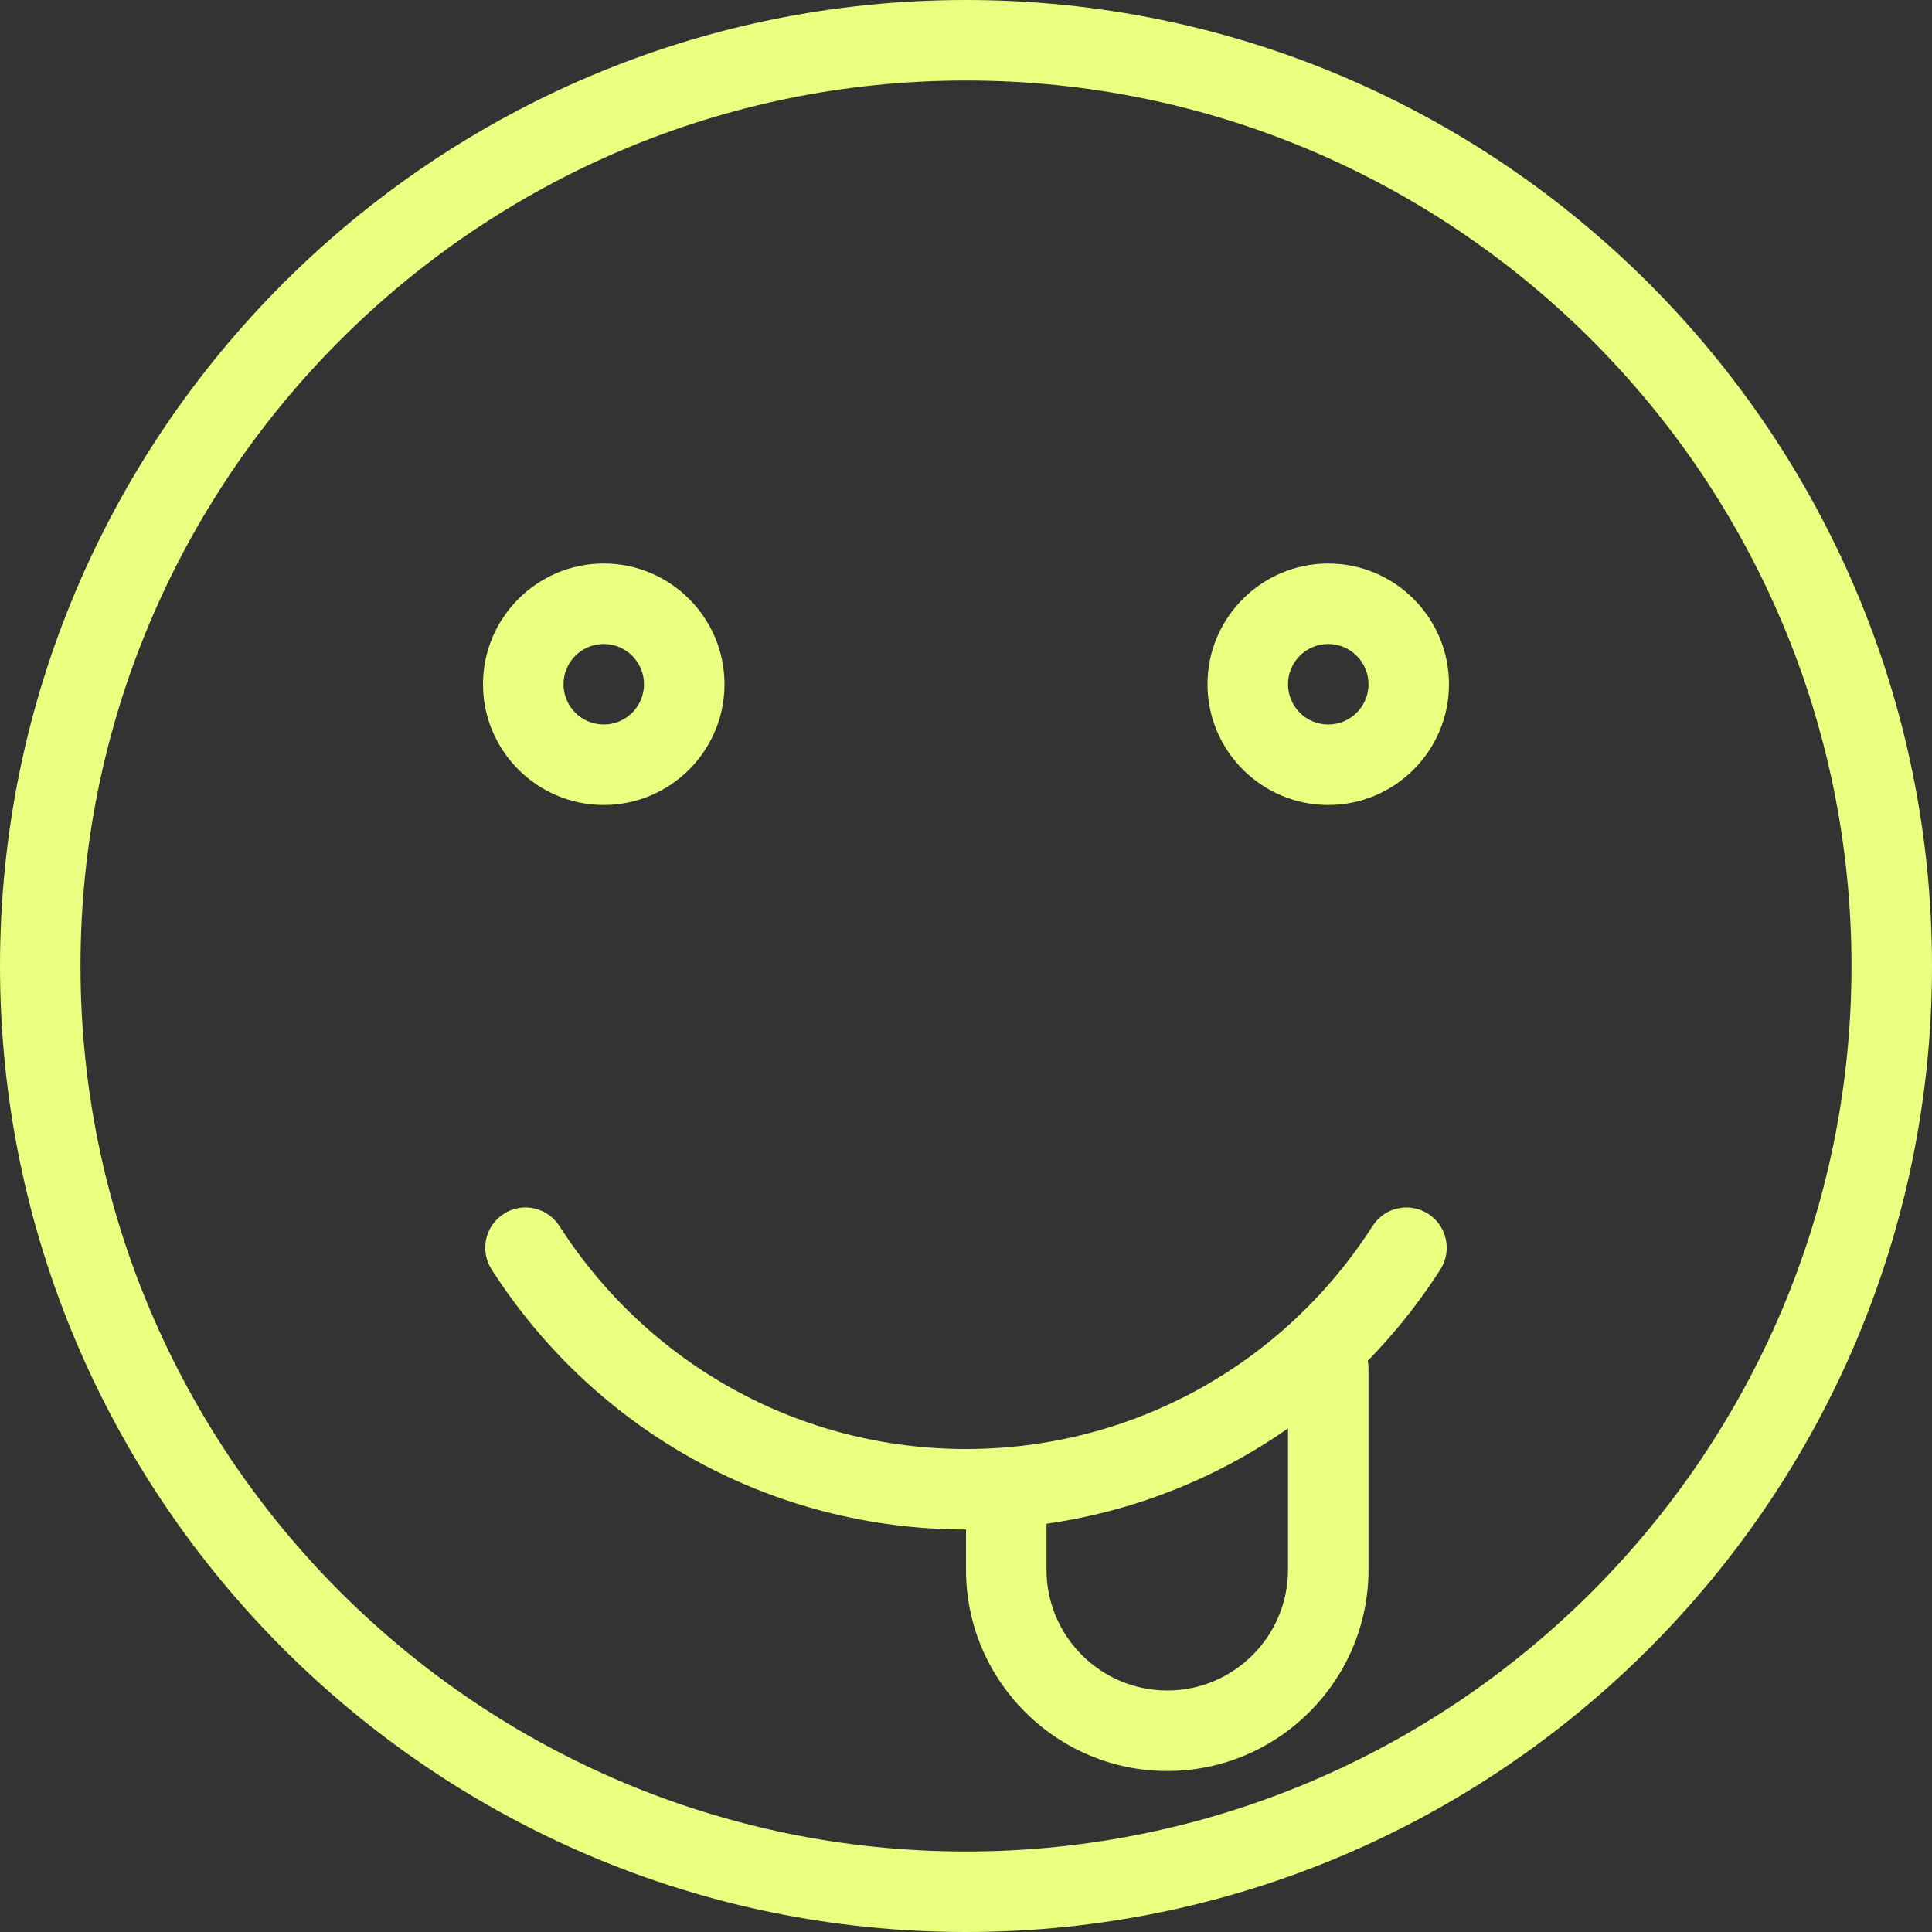 <svg xmlns:xlink="http://www.w3.org/1999/xlink" version="1.1" height="300" width="300" xmlns="http://www.w3.org/2000/svg" viewBox="0 0 24 24" id="Layer_1"><rect x="0" y="0" width="24" height="24" fill="#333333" stroke="none"/><g transform="matrix(1,0,0,1,0,0)" height="100%" width="100%"><g><g><g><path stroke-opacity="1" stroke="none" data-original-color="#000000ff" fill-opacity="1" fill="#eaff80" d="m12 24c-6.617 0-12-5.383-12-12s5.383-12 12-12 12 5.383 12 12-5.383 12-12 12zm0-23c-6.065 0-11 4.935-11 11s4.935 11 11 11 11-4.935 11-11-4.935-11-11-11z"></path></g><g><path stroke-opacity="1" stroke="none" data-original-color="#000000ff" fill-opacity="1" fill="#eaff80" d="m7.5 10c-.827 0-1.5-.673-1.5-1.5s.673-1.5 1.5-1.5 1.5.673 1.5 1.5-.673 1.5-1.5 1.5zm0-2c-.276 0-.5.224-.5.5s.224.5.5.5.5-.224.5-.5-.224-.5-.5-.5z"></path></g><g><path stroke-opacity="1" stroke="none" data-original-color="#000000ff" fill-opacity="1" fill="#eaff80" d="m16.5 10c-.827 0-1.5-.673-1.5-1.5s.673-1.5 1.5-1.5 1.5.673 1.5 1.5-.673 1.5-1.5 1.5zm0-2c-.276 0-.5.224-.5.5s.224.5.5.5.5-.224.5-.5-.224-.5-.5-.5z"></path></g><g><path stroke-opacity="1" stroke="none" data-original-color="#000000ff" fill-opacity="1" fill="#eaff80" d="m12 19c-2.393 0-4.596-1.208-5.893-3.23-.149-.232-.082-.542.151-.691.231-.15.541-.082.691.151 1.113 1.734 3.001 2.77 5.051 2.77s3.938-1.036 5.051-2.77c.149-.233.458-.301.691-.151.232.149.3.458.151.691-1.297 2.022-3.5 3.23-5.893 3.23z"></path></g></g><g><path stroke-opacity="1" stroke="none" data-original-color="#000000ff" fill-opacity="1" fill="#eaff80" d="m14.5 22c-1.378 0-2.5-1.122-2.5-2.5v-1c0-.276.224-.5.5-.5s.5.224.5.5v1c0 .827.673 1.5 1.5 1.5s1.5-.673 1.5-1.5v-2.5c0-.276.224-.5.5-.5s.5.224.5.5v2.5c0 1.378-1.122 2.5-2.5 2.5z"></path></g></g><g></g><g></g><g></g><g></g><g></g><g></g><g></g><g></g><g></g><g></g><g></g><g></g><g></g><g></g><g></g></g></svg>